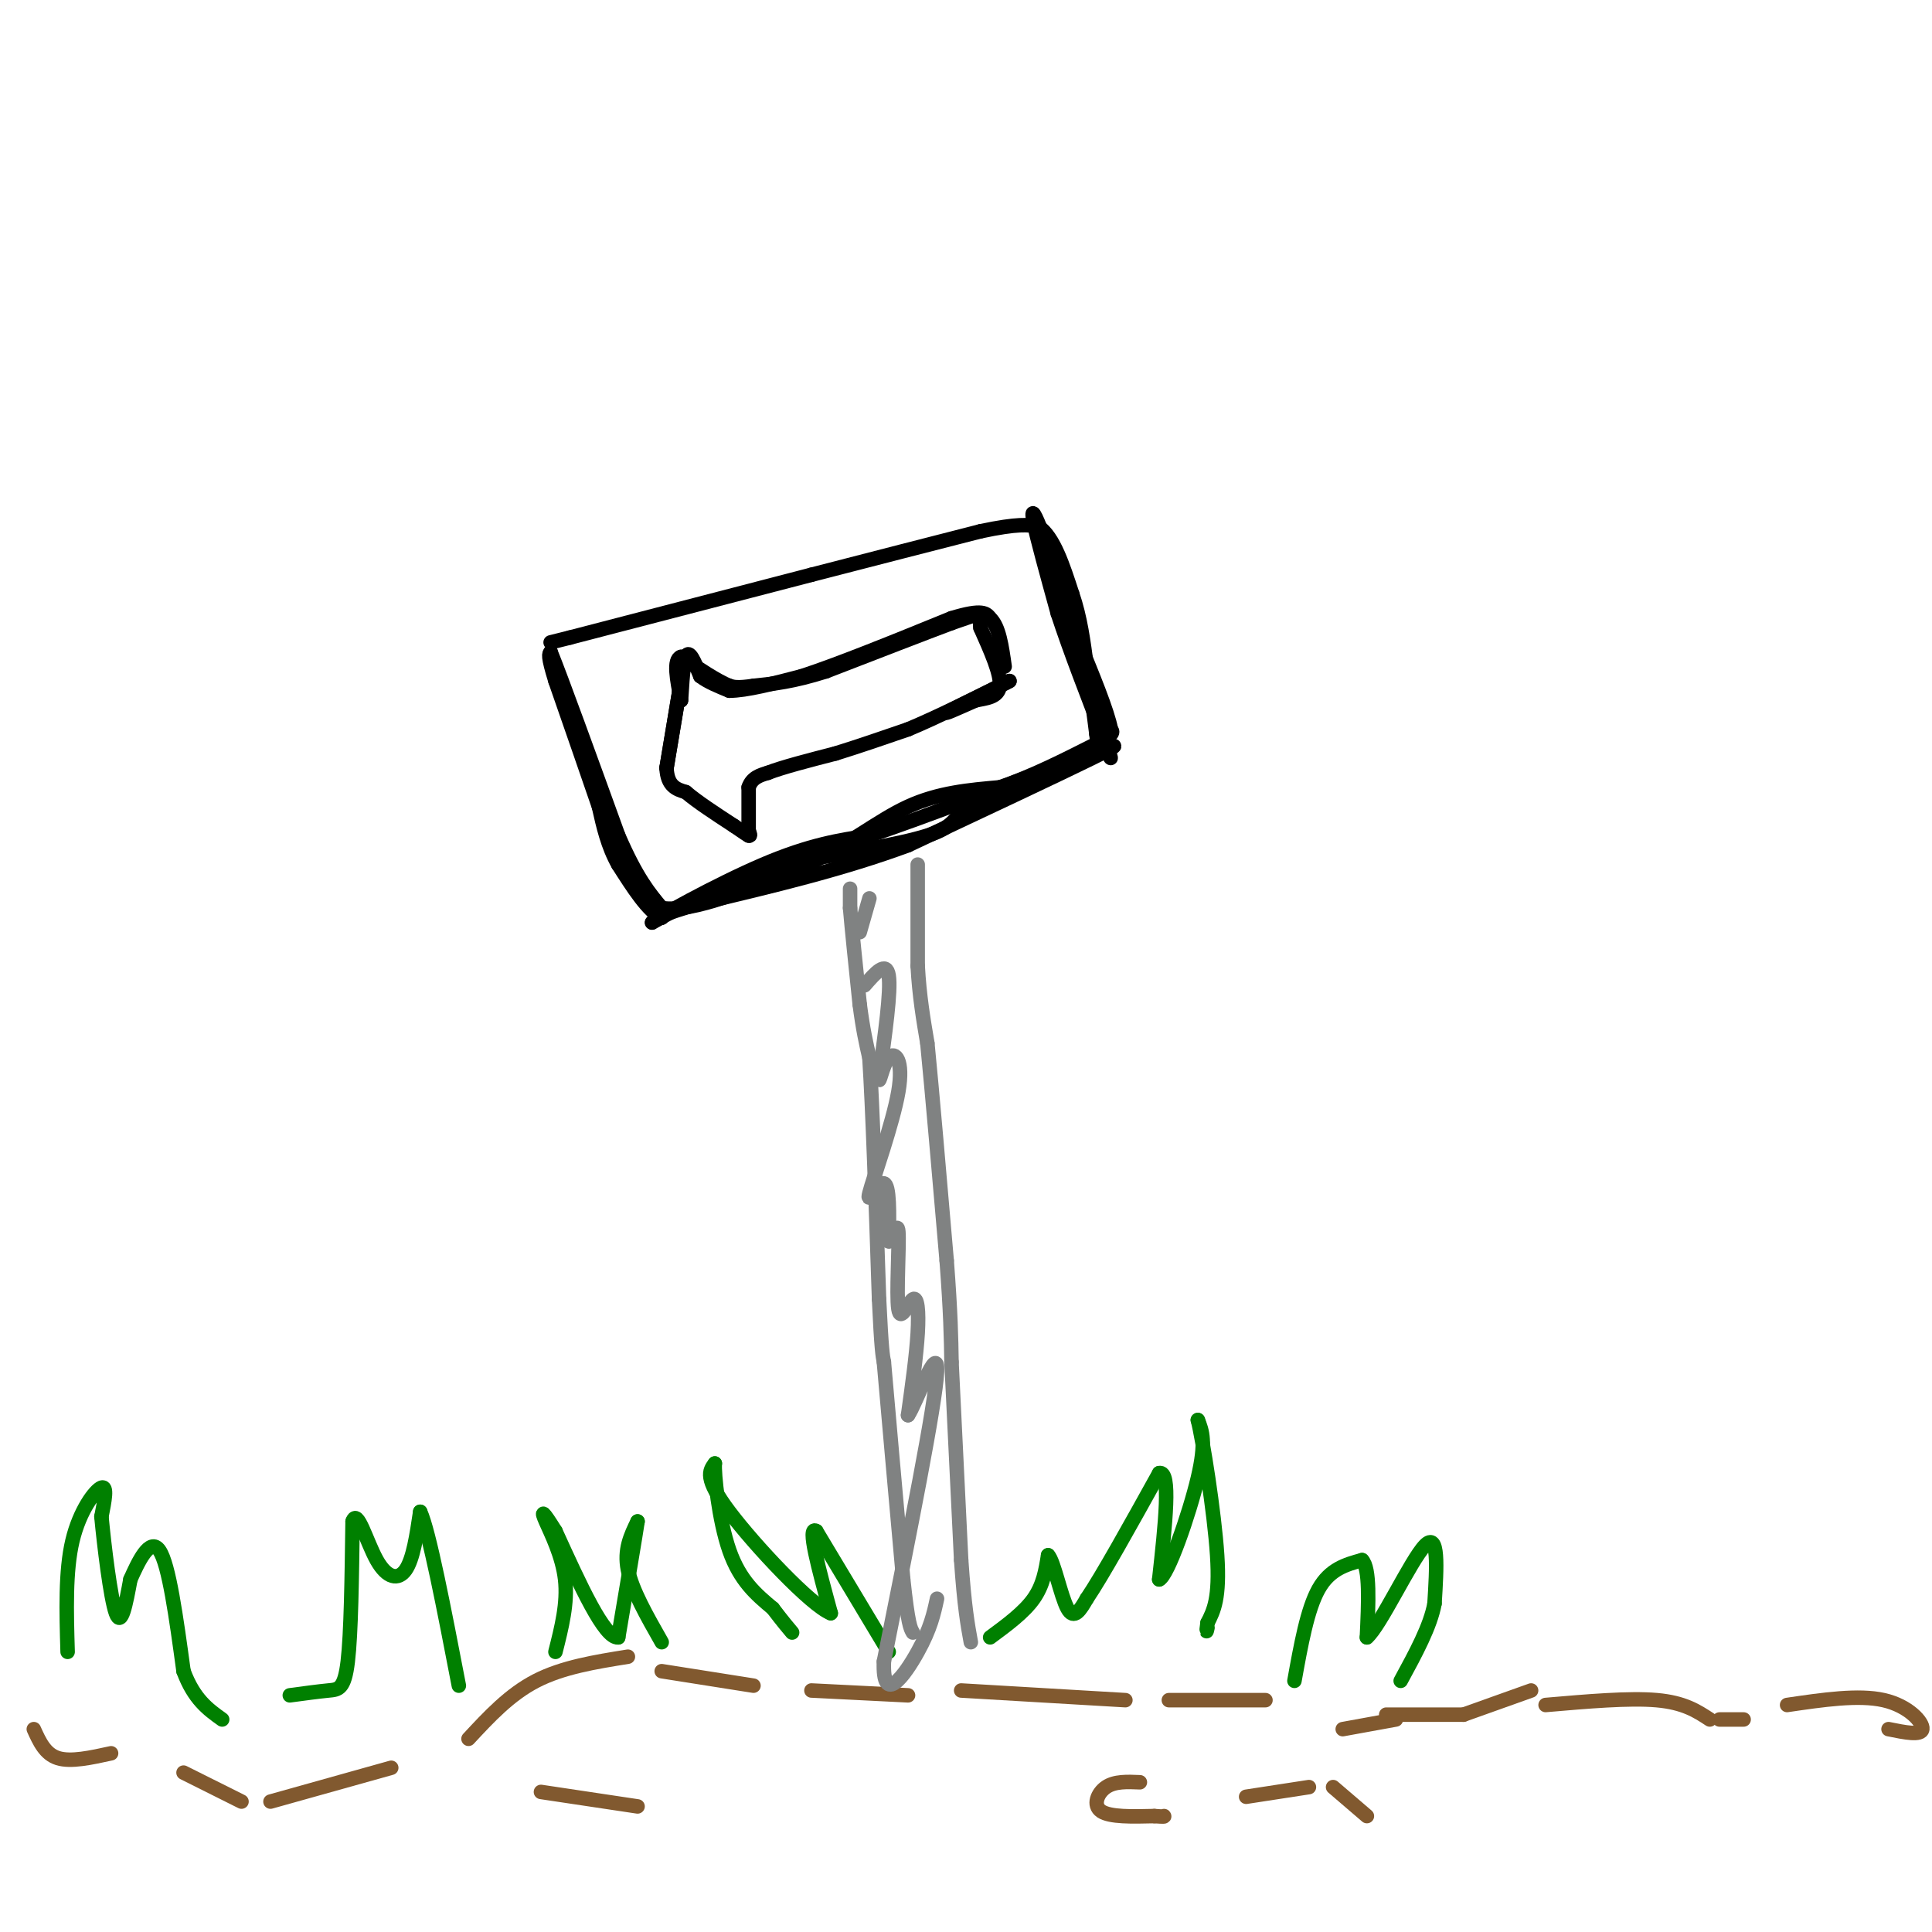 <svg viewBox='0 0 400 400' version='1.1' xmlns='http://www.w3.org/2000/svg' xmlns:xlink='http://www.w3.org/1999/xlink'><g fill='none' stroke='rgb(0,0,0)' stroke-width='3' stroke-linecap='round' stroke-linejoin='round'><path d='M114,133c0.000,0.000 4.000,-1.000 4,-1'/><path d='M118,132c9.000,-2.333 29.500,-7.667 50,-13'/><path d='M168,119c14.167,-3.667 24.583,-6.333 35,-9'/><path d='M203,110c7.833,-1.667 9.917,-1.333 12,-1'/><path d='M215,109c3.167,2.167 5.083,8.083 7,14'/><path d='M222,123c1.667,4.833 2.333,9.917 3,15'/><path d='M225,138c0.833,4.833 1.417,9.417 2,14'/><path d='M227,152c0.400,3.111 0.400,3.889 -4,6c-4.400,2.111 -13.200,5.556 -22,9'/><path d='M201,167c-4.044,2.467 -3.156,4.133 -9,6c-5.844,1.867 -18.422,3.933 -31,6'/><path d='M161,179c-9.500,3.000 -17.750,7.500 -26,12'/><path d='M135,191c0.089,-0.533 13.311,-7.867 23,-12c9.689,-4.133 15.844,-5.067 22,-6'/><path d='M180,173c10.833,-3.667 26.917,-9.833 43,-16'/><path d='M223,157c9.044,-3.289 10.156,-3.511 3,0c-7.156,3.511 -22.578,10.756 -38,18'/><path d='M188,175c-13.500,5.000 -28.250,8.500 -43,12'/><path d='M145,187c-8.500,2.500 -8.250,2.750 -8,3'/><path d='M137,190c-2.833,-1.333 -5.917,-6.167 -9,-11'/><path d='M128,179c-2.167,-3.833 -3.083,-7.917 -4,-12'/><path d='M124,167c-2.167,-6.333 -5.583,-16.167 -9,-26'/><path d='M115,141c-1.667,-5.333 -1.333,-5.667 -1,-6'/><path d='M114,135c2.167,5.333 8.083,21.667 14,38'/><path d='M128,173c3.833,8.833 6.417,11.917 9,15'/><path d='M137,188c6.500,1.000 18.250,-4.000 30,-9'/><path d='M167,179c8.489,-3.889 14.711,-9.111 21,-12c6.289,-2.889 12.644,-3.444 19,-4'/><path d='M207,163c6.500,-2.167 13.250,-5.583 20,-9'/><path d='M227,154c3.833,-2.000 3.417,-2.500 3,-3'/><path d='M230,151c-0.667,-3.667 -3.833,-11.333 -7,-19'/><path d='M223,132c-2.333,-6.667 -4.667,-13.833 -7,-21'/><path d='M216,111c-1.756,-4.778 -2.644,-6.222 -2,-3c0.644,3.222 2.822,11.111 5,19'/><path d='M219,127c2.500,7.667 6.250,17.333 10,27'/><path d='M229,154c1.667,4.667 0.833,2.833 0,1'/></g>
<g fill='none' stroke='rgb(128,130,130)' stroke-width='3' stroke-linecap='round' stroke-linejoin='round'><path d='M176,184c0.000,0.000 0.000,4.000 0,4'/><path d='M176,188c0.333,4.000 1.167,12.000 2,20'/><path d='M178,208c0.667,5.167 1.333,8.083 2,11'/><path d='M180,219c0.667,10.167 1.333,30.083 2,50'/><path d='M182,269c0.500,10.500 0.750,11.750 1,13'/><path d='M183,282c0.833,9.667 2.417,27.333 4,45'/><path d='M187,327c1.000,9.333 1.500,10.167 2,11'/><path d='M190,179c0.000,0.000 0.000,21.000 0,21'/><path d='M190,200c0.333,6.167 1.167,11.083 2,16'/><path d='M192,216c1.000,10.167 2.500,27.583 4,45'/><path d='M196,261c0.833,11.000 0.917,16.000 1,21'/><path d='M197,282c0.500,10.333 1.250,25.667 2,41'/><path d='M199,323c0.667,9.667 1.333,13.333 2,17'/></g>
<g fill='none' stroke='rgb(0,0,0)' stroke-width='3' stroke-linecap='round' stroke-linejoin='round'><path d='M138,159c0.000,0.000 3.000,-18.000 3,-18'/><path d='M141,141c0.000,0.000 -1.500,9.000 -3,18'/><path d='M138,159c0.167,3.833 2.083,4.417 4,5'/><path d='M142,164c2.333,2.000 6.167,4.500 10,7'/><path d='M152,171c2.167,1.500 2.583,1.750 3,2'/><path d='M155,173c0.500,0.167 0.250,-0.417 0,-1'/><path d='M155,172c0.000,-1.667 0.000,-5.333 0,-9'/><path d='M155,163c0.667,-2.000 2.333,-2.500 4,-3'/><path d='M159,160c3.000,-1.167 8.500,-2.583 14,-4'/><path d='M173,156c4.833,-1.500 9.917,-3.250 15,-5'/><path d='M188,151c6.000,-2.500 13.500,-6.250 21,-10'/><path d='M209,141c0.378,-0.133 -9.178,4.533 -12,6c-2.822,1.467 1.089,-0.267 5,-2'/><path d='M202,145c2.067,-0.444 4.733,-0.556 5,-3c0.267,-2.444 -1.867,-7.222 -4,-12'/><path d='M203,130c-0.356,-2.622 0.756,-3.178 0,-3c-0.756,0.178 -3.378,1.089 -6,2'/><path d='M197,129c-5.333,2.000 -15.667,6.000 -26,10'/><path d='M171,139c-6.833,2.167 -10.917,2.583 -15,3'/><path d='M156,142c-3.333,0.500 -4.167,0.250 -5,0'/><path d='M151,142c-2.500,-1.000 -6.250,-3.500 -10,-6'/><path d='M141,136c-1.667,0.500 -0.833,4.750 0,9'/><path d='M141,145c0.089,-0.778 0.311,-7.222 1,-9c0.689,-1.778 1.844,1.111 3,4'/><path d='M145,140c1.500,1.167 3.750,2.083 6,3'/><path d='M151,143c3.500,0.000 9.250,-1.500 15,-3'/><path d='M166,140c7.667,-2.500 19.333,-7.250 31,-12'/><path d='M197,128c6.500,-2.000 7.250,-1.000 8,0'/><path d='M205,128c1.833,1.667 2.417,5.833 3,10'/></g>
<g fill='none' stroke='rgb(0,128,0)' stroke-width='3' stroke-linecap='round' stroke-linejoin='round'><path d='M184,342c0.000,0.000 -15.000,-25.000 -15,-25'/><path d='M169,317c-2.000,-1.333 0.500,7.833 3,17'/><path d='M172,334c-4.067,-1.578 -15.733,-14.022 -21,-21c-5.267,-6.978 -4.133,-8.489 -3,-10'/><path d='M148,303c-0.200,1.911 0.800,11.689 3,18c2.200,6.311 5.600,9.156 9,12'/><path d='M160,333c2.167,2.833 3.083,3.917 4,5'/><path d='M205,339c3.500,-2.583 7.000,-5.167 9,-8c2.000,-2.833 2.500,-5.917 3,-9'/><path d='M217,322c1.178,1.133 2.622,8.467 4,11c1.378,2.533 2.689,0.267 4,-2'/><path d='M225,331c3.167,-4.667 9.083,-15.333 15,-26'/><path d='M240,305c2.500,-0.667 1.250,10.667 0,22'/><path d='M240,327c1.778,-0.711 6.222,-13.489 8,-21c1.778,-7.511 0.889,-9.756 0,-12'/><path d='M248,294c0.978,3.733 3.422,19.067 4,28c0.578,8.933 -0.711,11.467 -2,14'/><path d='M250,336c-0.333,2.500 -0.167,1.750 0,1'/><path d='M137,340c-3.083,-5.417 -6.167,-10.833 -7,-15c-0.833,-4.167 0.583,-7.083 2,-10'/><path d='M132,315c-0.333,2.333 -2.167,13.167 -4,24'/><path d='M128,339c-2.833,0.333 -7.917,-10.833 -13,-22'/><path d='M115,317c-2.726,-4.393 -3.042,-4.375 -2,-2c1.042,2.375 3.440,7.107 4,12c0.560,4.893 -0.720,9.946 -2,15'/><path d='M268,348c1.333,-7.417 2.667,-14.833 5,-19c2.333,-4.167 5.667,-5.083 9,-6'/><path d='M282,323c1.667,1.667 1.333,8.833 1,16'/><path d='M283,339c2.733,-2.267 9.067,-15.933 12,-19c2.933,-3.067 2.467,4.467 2,12'/><path d='M297,332c-0.833,4.667 -3.917,10.333 -7,16'/></g>
<g fill='none' stroke='rgb(129,89,47)' stroke-width='3' stroke-linecap='round' stroke-linejoin='round'><path d='M97,360c4.250,-4.583 8.500,-9.167 14,-12c5.500,-2.833 12.250,-3.917 19,-5'/><path d='M137,346c0.000,0.000 19.000,3.000 19,3'/><path d='M168,350c0.000,0.000 20.000,1.000 20,1'/><path d='M199,350c0.000,0.000 34.000,2.000 34,2'/><path d='M242,352c0.000,0.000 20.000,0.000 20,0'/><path d='M287,355c0.000,0.000 16.000,0.000 16,0'/><path d='M303,355c0.000,0.000 14.000,-5.000 14,-5'/><path d='M356,356c0.000,0.000 5.000,0.000 5,0'/><path d='M370,353c7.400,-1.089 14.800,-2.178 20,-1c5.200,1.178 8.200,4.622 8,6c-0.200,1.378 -3.600,0.689 -7,0'/><path d='M354,356c-2.667,-1.750 -5.333,-3.500 -11,-4c-5.667,-0.500 -14.333,0.250 -23,1'/><path d='M289,356c0.000,0.000 -11.000,2.000 -11,2'/><path d='M236,369c-2.600,-0.111 -5.200,-0.222 -7,1c-1.800,1.222 -2.800,3.778 -1,5c1.800,1.222 6.400,1.111 11,1'/><path d='M239,376c2.167,0.167 2.083,0.083 2,0'/><path d='M258,372c0.000,0.000 13.000,-2.000 13,-2'/><path d='M276,370c0.000,0.000 7.000,6.000 7,6'/><path d='M132,374c0.000,0.000 -20.000,-3.000 -20,-3'/><path d='M81,366c0.000,0.000 -25.000,7.000 -25,7'/><path d='M50,373c0.000,0.000 -12.000,-6.000 -12,-6'/><path d='M23,363c-4.167,0.917 -8.333,1.833 -11,1c-2.667,-0.833 -3.833,-3.417 -5,-6'/></g>
<g fill='none' stroke='rgb(0,128,0)' stroke-width='3' stroke-linecap='round' stroke-linejoin='round'><path d='M60,351c2.956,-0.400 5.911,-0.800 8,-1c2.089,-0.200 3.311,-0.200 4,-6c0.689,-5.800 0.844,-17.400 1,-29'/><path d='M73,315c0.964,-2.940 2.875,4.208 5,8c2.125,3.792 4.464,4.226 6,2c1.536,-2.226 2.268,-7.113 3,-12'/><path d='M87,313c1.833,4.000 4.917,20.000 8,36'/><path d='M14,342c-0.244,-8.356 -0.489,-16.711 1,-23c1.489,-6.289 4.711,-10.511 6,-11c1.289,-0.489 0.644,2.756 0,6'/><path d='M21,314c0.533,5.689 1.867,16.911 3,20c1.133,3.089 2.067,-1.956 3,-7'/><path d='M27,327c1.578,-3.533 4.022,-8.867 6,-6c1.978,2.867 3.489,13.933 5,25'/><path d='M38,346c2.167,5.833 5.083,7.917 8,10'/></g>
<g fill='none' stroke='rgb(128,130,130)' stroke-width='3' stroke-linecap='round' stroke-linejoin='round'><path d='M178,193c0.000,0.000 2.000,-7.000 2,-7'/><path d='M179,204c2.250,-2.583 4.500,-5.167 5,-2c0.500,3.167 -0.750,12.083 -2,21'/><path d='M182,223c-0.087,2.278 0.695,-2.528 2,-4c1.305,-1.472 3.133,0.389 2,7c-1.133,6.611 -5.228,17.972 -6,21c-0.772,3.028 1.779,-2.278 3,-2c1.221,0.278 1.110,6.139 1,12'/><path d='M184,257c0.650,0.385 1.776,-4.654 2,-2c0.224,2.654 -0.456,13.000 0,16c0.456,3.000 2.046,-1.346 3,-2c0.954,-0.654 1.273,2.385 1,7c-0.273,4.615 -1.136,10.808 -2,17'/><path d='M188,293c1.511,-2.022 6.289,-15.578 6,-9c-0.289,6.578 -5.644,33.289 -11,60'/><path d='M183,344c-0.333,9.378 4.333,2.822 7,-2c2.667,-4.822 3.333,-7.911 4,-11'/></g>
</svg>